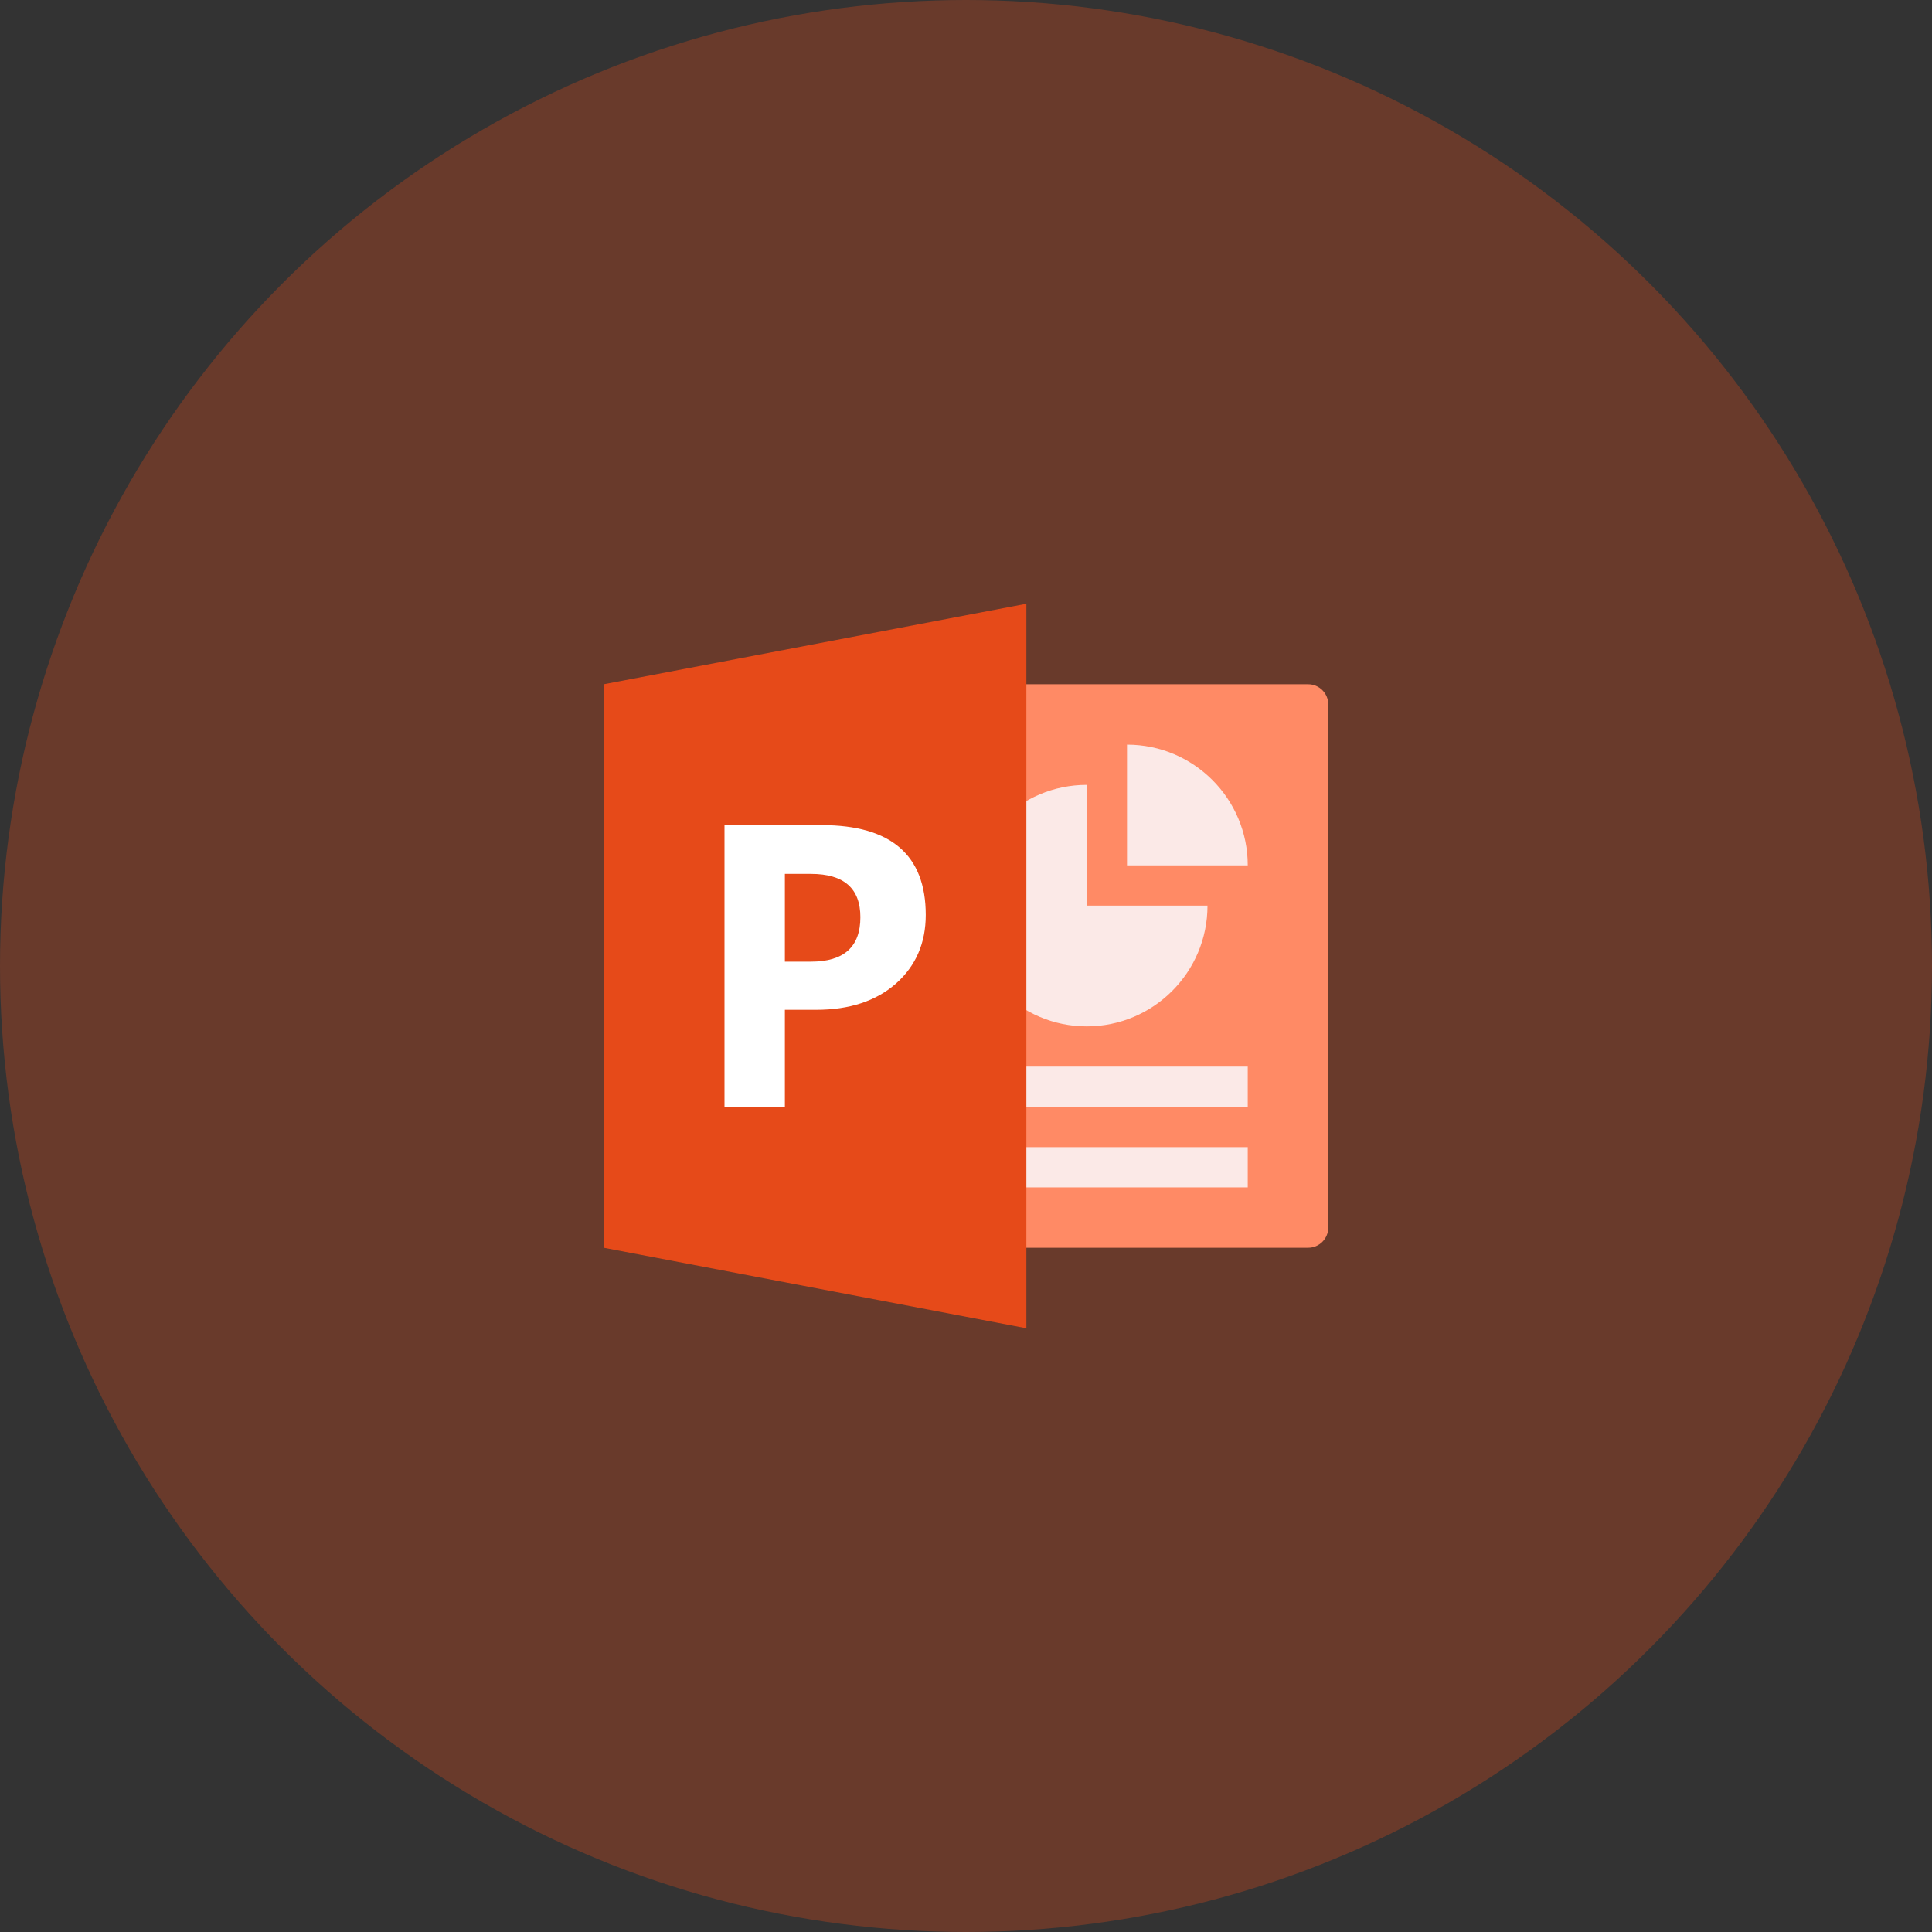 <svg width="12" height="12" viewBox="0 0 12 12" fill="none" xmlns="http://www.w3.org/2000/svg">
<rect x="0" y="0" width="12" height="12" fill="#333333" stroke="none"/>
<circle cx="6" cy="6" r="6" fill="#E64A19" fill-opacity="0.3"/>
<g clip-path="url(#clip0_75_74)">
<path d="M8.125 4.25H6.125V7.75H8.125C8.194 7.75 8.25 7.694 8.25 7.625V4.375C8.25 4.306 8.194 4.25 8.125 4.25Z" fill="#FF8A65"/>
<path d="M6 6.625H7.75V6.875H6V6.625ZM6 7.125H7.75V7.375H6V7.125ZM6.75 4.875C6.336 4.875 6 5.211 6 5.625C6 6.039 6.336 6.375 6.75 6.375C7.164 6.375 7.5 6.039 7.5 5.625H6.75V4.875Z" fill="#FBE9E7"/>
<path d="M7 4.625V5.375H7.75C7.75 4.961 7.414 4.625 7 4.625Z" fill="#FBE9E7"/>
<path d="M6.375 8.25L3.75 7.75V4.25L6.375 3.75V8.25Z" fill="#E64A19"/>
<path d="M5.104 5.125H4.5V6.875H4.875V6.272H5.069C5.276 6.272 5.441 6.218 5.565 6.109C5.688 6 5.75 5.858 5.75 5.683C5.75 5.311 5.534 5.125 5.104 5.125ZM5.037 5.973H4.875V5.428H5.037C5.242 5.428 5.344 5.518 5.344 5.697C5.344 5.881 5.242 5.973 5.037 5.973Z" fill="white"/>
</g>
<defs>
<clipPath id="clip0_75_74">
<rect width="6" height="6" fill="white" transform="translate(3 3)"/>
</clipPath>
</defs>
</svg>
